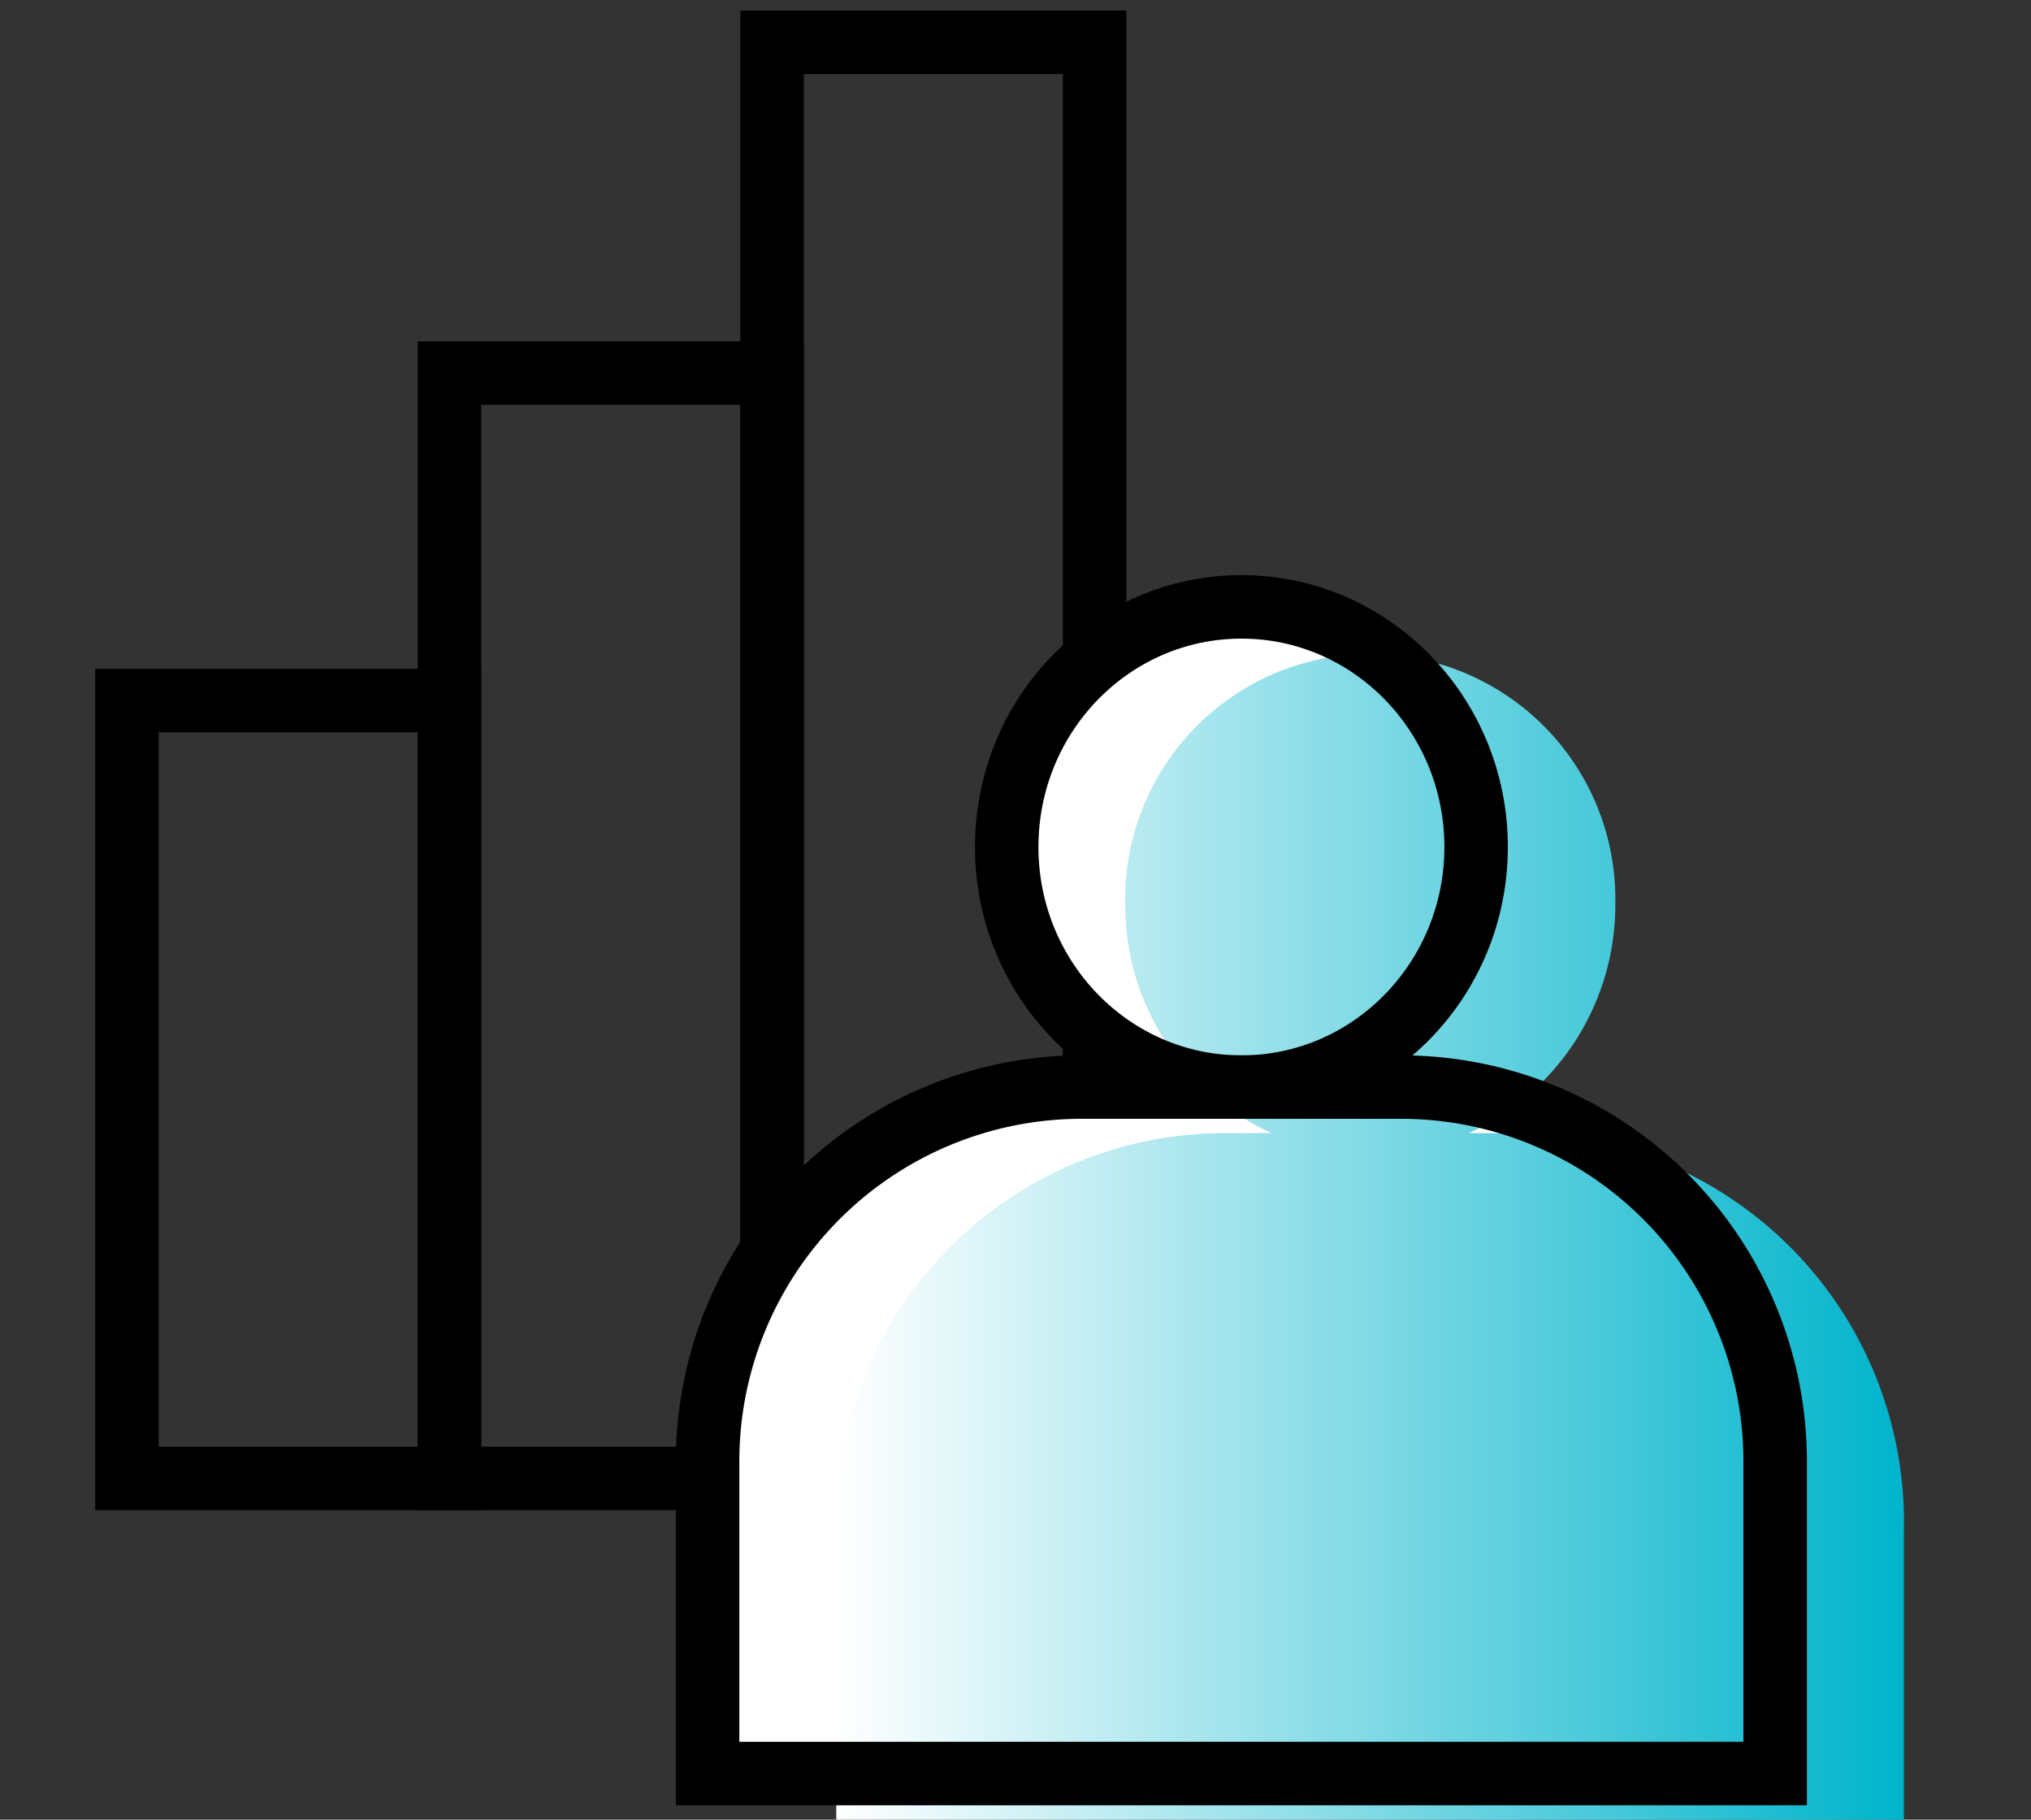 <svg xmlns="http://www.w3.org/2000/svg" width="48" height="43" viewBox="0 0 48 43">
    <rect x="0" y="0" width="48" height="43" fill="#333333" stroke="none"/>
    <defs>
        <linearGradient id="linear-gradient" x2="1" y1=".5" y2=".5" gradientUnits="objectBoundingBox">
            <stop offset="0" stop-color="#fff"/>
            <stop offset="1" stop-color="#00b4cb"/>
        </linearGradient>
        <style>
            .cls-2{fill:none;stroke:#000;stroke-linecap:round;stroke-miterlimit:10;stroke-width:1.5px}.cls-3{fill:#fff}
        </style>
    </defs>
    <g id="_4_icon_10" transform="translate(-137 -426)">
        <g id="img" transform="translate(-2540.588 96.563)">
            <g id="그룹_315">
                <path id="사각형_700" d="M0 0H7.623V18.381H0z" class="cls-2" transform="translate(2680.588 345.992)"/>
                <path id="사각형_701" d="M0 0H7.623V26.121H0z" class="cls-2" transform="translate(2688.211 338.252)"/>
                <path id="사각형_702" d="M0 0H7.623V33.936H0z" class="cls-2" transform="translate(2695.834 330.437)"/>
            </g>
            <g id="그룹_317">
                <g id="그룹_316">
                    <path id="패스_334" d="M2712.474 349.486a5.549 5.549 0 1 0-5.547 5.674 5.611 5.611 0 0 0 5.547-5.674z" class="cls-3"/>
                    <path id="패스_335" d="M2710.547 355.16h-7.24a9.188 9.188 0 0 0-9 9.368v6.854h25.232v-6.854a9.187 9.187 0 0 0-8.992-9.368z" class="cls-3"/>
                    <path id="패스_336" fill="url(#linear-gradient)" d="M2713.593 356.215h-1.293a5.928 5.928 0 0 0 3.464-5.423 5.793 5.793 0 1 0-11.584 0 5.929 5.929 0 0 0 3.465 5.423h-1.293a9.188 9.188 0 0 0-9 9.368v6.854h25.232v-6.854a9.187 9.187 0 0 0-8.991-9.368z"/>
                </g>
                <ellipse id="타원_115" cx="5.547" cy="5.674" class="cls-2" rx="5.547" ry="5.674" transform="translate(2701.38 343.778)"/>
                <path id="사각형_703" d="M8.845 0h7.541a8.845 8.845 0 0 1 8.845 8.845v7.377H0V8.845A8.845 8.845 0 0 1 8.845 0z" class="cls-2" transform="translate(2694.311 355.125)"/>
            </g>
        </g>
    </g>
</svg>
